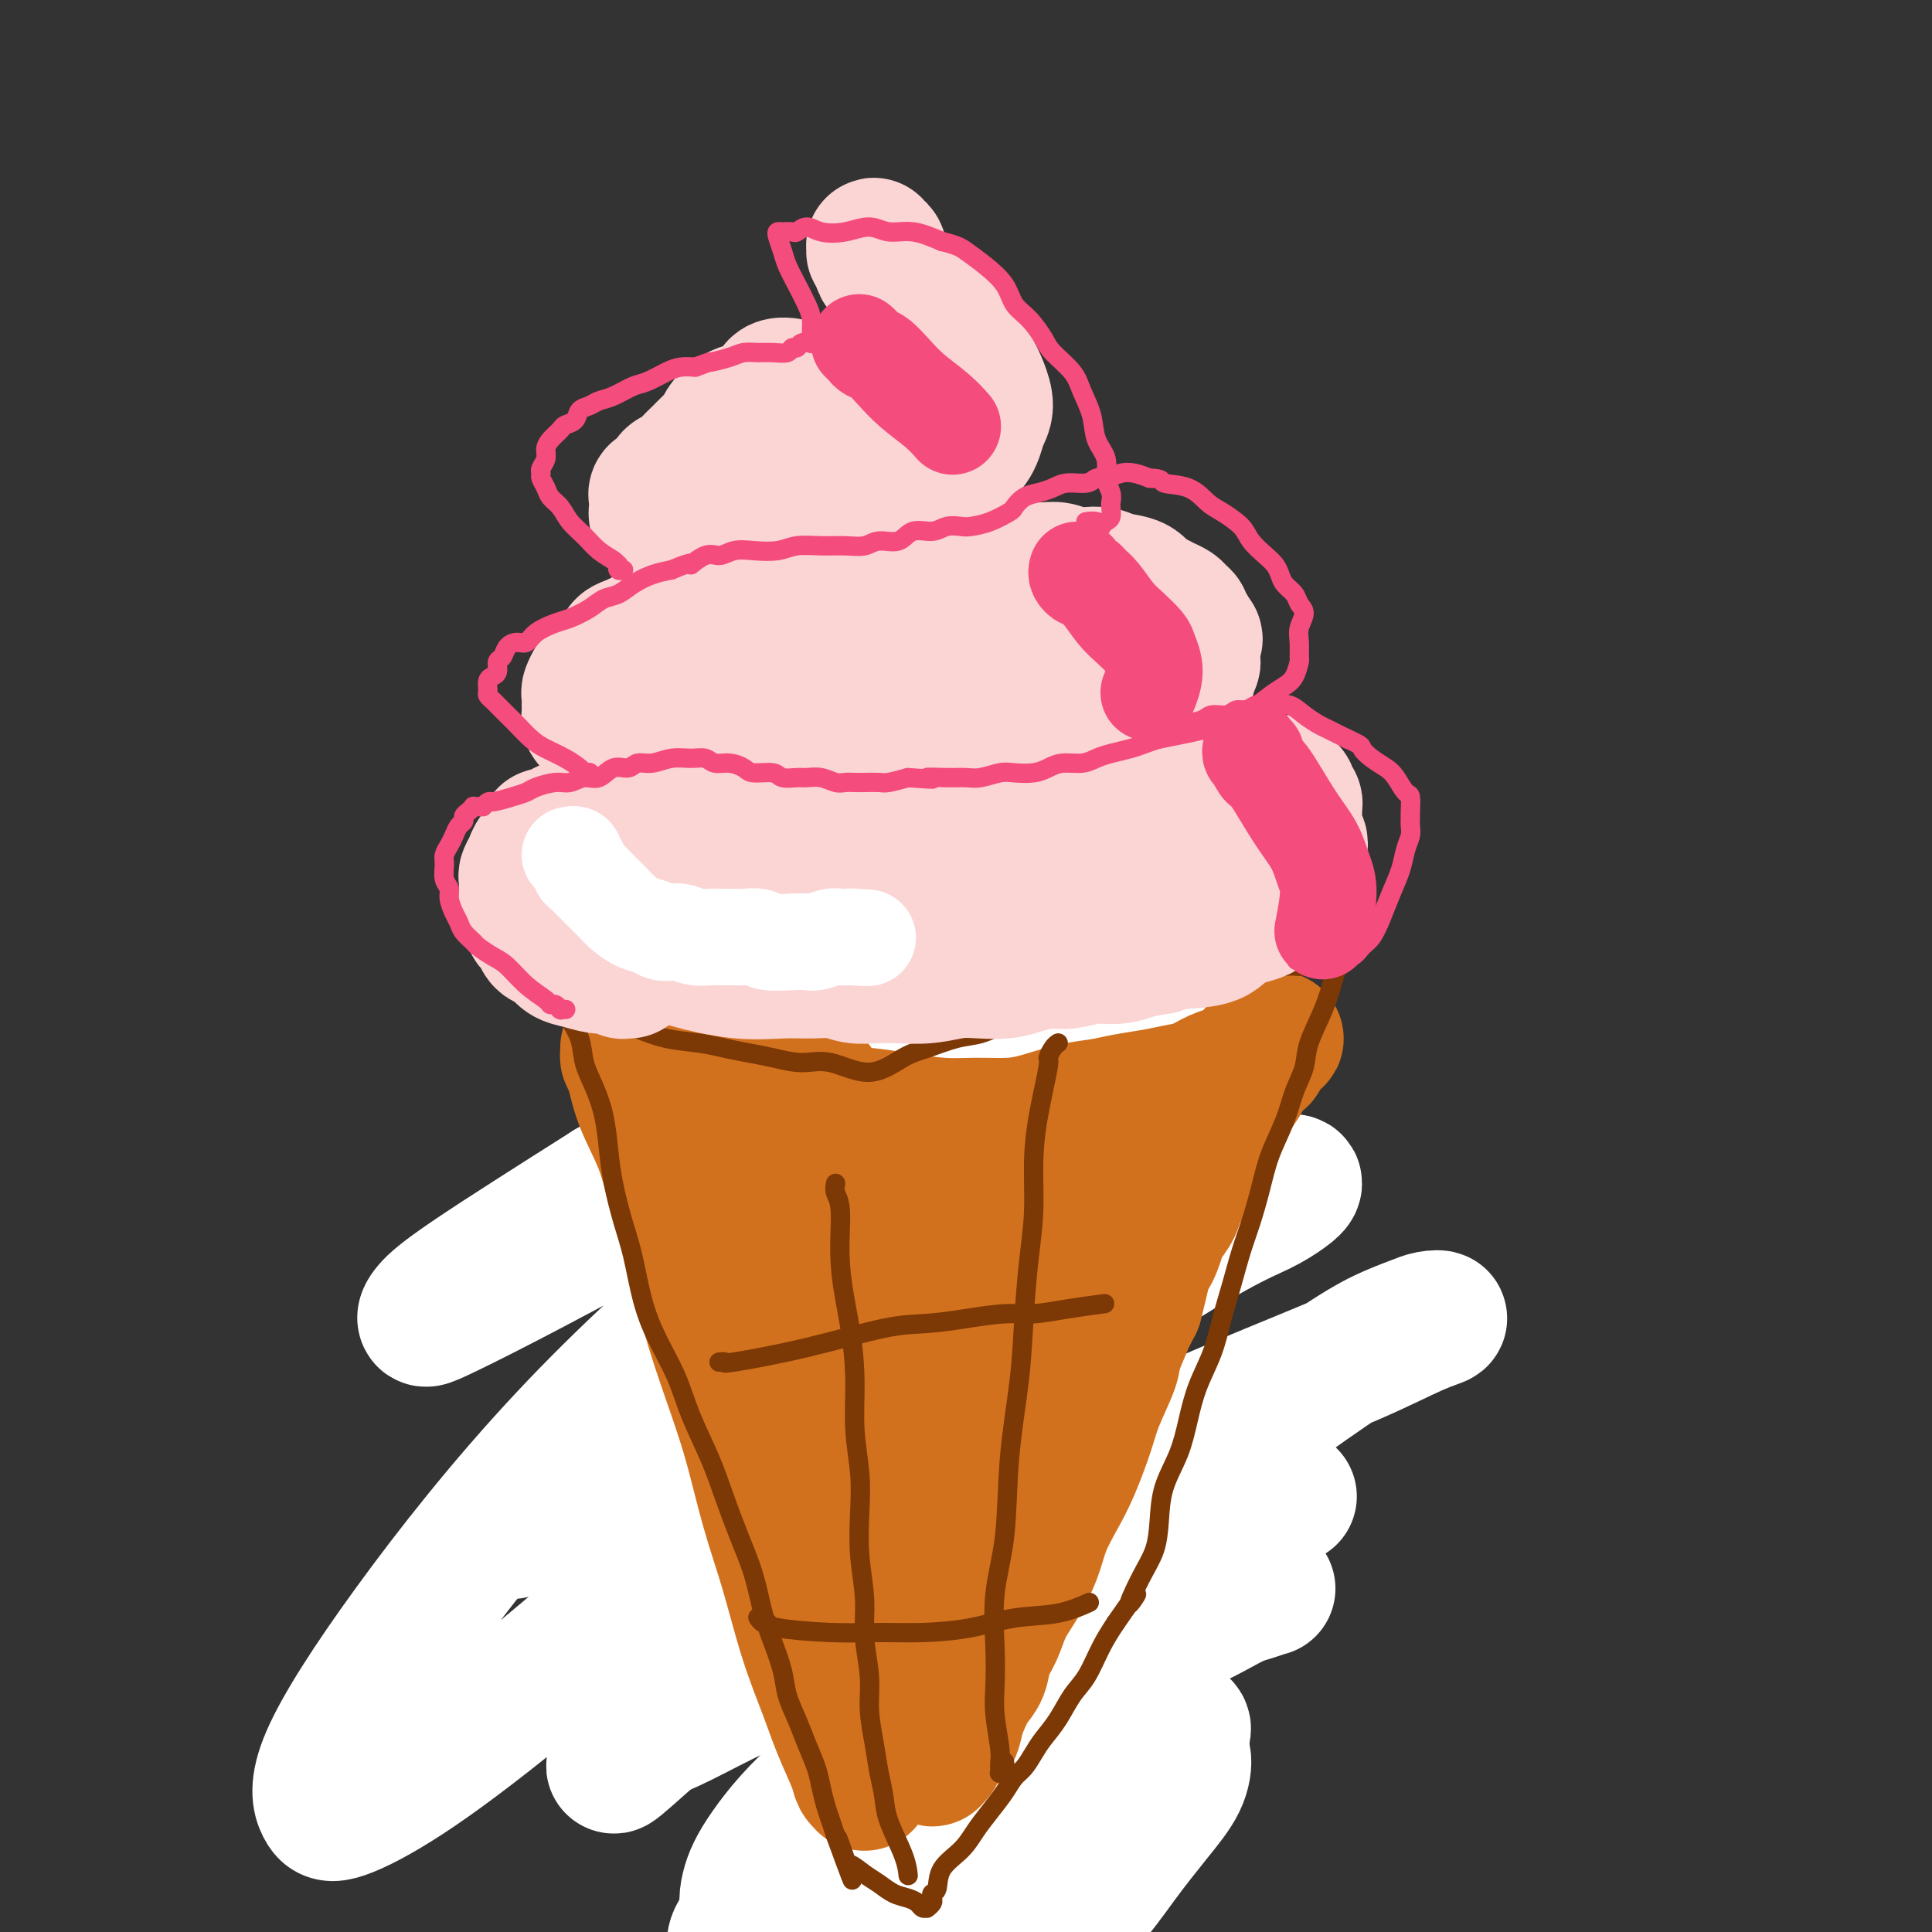<svg viewBox='0 0 400 400' version='1.1' xmlns='http://www.w3.org/2000/svg' xmlns:xlink='http://www.w3.org/1999/xlink'><rect x="0" y="0" width="400" height="400" fill="#333333" stroke="none"/><g fill='none' stroke='#7C3805' stroke-width='12' stroke-linecap='round' stroke-linejoin='round'><path d='M135,255c-0.009,0.031 -0.018,0.062 0,0c0.018,-0.062 0.062,-0.219 0,0c-0.062,0.219 -0.232,0.812 0,1c0.232,0.188 0.866,-0.030 1,0c0.134,0.030 -0.231,0.309 0,1c0.231,0.691 1.058,1.793 2,3c0.942,1.207 1.999,2.519 3,4c1.001,1.481 1.948,3.129 3,5c1.052,1.871 2.210,3.963 3,6c0.790,2.037 1.211,4.017 2,6c0.789,1.983 1.944,3.967 3,6c1.056,2.033 2.011,4.113 3,6c0.989,1.887 2.012,3.580 3,6c0.988,2.420 1.942,5.565 3,8c1.058,2.435 2.222,4.159 3,6c0.778,1.841 1.171,3.800 2,6c0.829,2.200 2.095,4.642 3,7c0.905,2.358 1.450,4.633 2,7c0.550,2.367 1.106,4.827 2,7c0.894,2.173 2.127,4.059 3,6c0.873,1.941 1.385,3.937 2,6c0.615,2.063 1.334,4.194 2,6c0.666,1.806 1.279,3.288 2,5c0.721,1.712 1.551,3.653 2,5c0.449,1.347 0.516,2.101 1,3c0.484,0.899 1.384,1.942 2,3c0.616,1.058 0.949,2.129 1,3c0.051,0.871 -0.178,1.542 0,2c0.178,0.458 0.765,0.702 1,1c0.235,0.298 0.117,0.649 0,1'/><path d='M189,381c5.022,12.686 2.078,3.400 1,0c-1.078,-3.400 -0.289,-0.915 0,0c0.289,0.915 0.077,0.259 0,0c-0.077,-0.259 -0.021,-0.121 0,0c0.021,0.121 0.005,0.226 0,0c-0.005,-0.226 -0.000,-0.783 0,-1c0.000,-0.217 -0.005,-0.093 0,0c0.005,0.093 0.020,0.155 0,0c-0.020,-0.155 -0.076,-0.528 0,-1c0.076,-0.472 0.283,-1.044 0,-1c-0.283,0.044 -1.057,0.705 -1,1c0.057,0.295 0.943,0.224 1,0c0.057,-0.224 -0.716,-0.600 -1,-1c-0.284,-0.400 -0.080,-0.824 0,-1c0.080,-0.176 0.036,-0.103 0,0c-0.036,0.103 -0.062,0.235 0,0c0.062,-0.235 0.213,-0.837 0,-1c-0.213,-0.163 -0.790,0.112 -1,0c-0.210,-0.112 -0.052,-0.613 0,-1c0.052,-0.387 -0.001,-0.661 0,-1c0.001,-0.339 0.056,-0.743 0,-1c-0.056,-0.257 -0.222,-0.365 0,-1c0.222,-0.635 0.833,-1.796 1,-3c0.167,-1.204 -0.110,-2.451 0,-4c0.110,-1.549 0.607,-3.401 1,-5c0.393,-1.599 0.683,-2.944 1,-5c0.317,-2.056 0.662,-4.823 1,-7c0.338,-2.177 0.668,-3.765 1,-6c0.332,-2.235 0.666,-5.118 1,-8'/><path d='M194,334c0.937,-8.390 0.780,-5.865 1,-6c0.220,-0.135 0.815,-2.930 1,-5c0.185,-2.070 -0.042,-3.414 0,-5c0.042,-1.586 0.354,-3.414 1,-5c0.646,-1.586 1.627,-2.931 2,-4c0.373,-1.069 0.137,-1.861 0,-3c-0.137,-1.139 -0.176,-2.626 0,-4c0.176,-1.374 0.568,-2.635 1,-4c0.432,-1.365 0.904,-2.835 1,-4c0.096,-1.165 -0.185,-2.027 0,-3c0.185,-0.973 0.837,-2.058 1,-3c0.163,-0.942 -0.163,-1.739 0,-3c0.163,-1.261 0.813,-2.984 1,-4c0.187,-1.016 -0.090,-1.325 0,-2c0.090,-0.675 0.546,-1.717 1,-3c0.454,-1.283 0.906,-2.809 1,-4c0.094,-1.191 -0.171,-2.048 0,-3c0.171,-0.952 0.777,-1.998 1,-3c0.223,-1.002 0.064,-1.958 0,-3c-0.064,-1.042 -0.031,-2.170 0,-3c0.031,-0.830 0.061,-1.363 0,-2c-0.061,-0.637 -0.211,-1.378 0,-2c0.211,-0.622 0.785,-1.126 1,-2c0.215,-0.874 0.072,-2.119 0,-3c-0.072,-0.881 -0.072,-1.398 0,-2c0.072,-0.602 0.215,-1.289 0,-2c-0.215,-0.711 -0.790,-1.445 -1,-2c-0.210,-0.555 -0.056,-0.932 0,-1c0.056,-0.068 0.015,0.174 0,0c-0.015,-0.174 -0.004,-0.764 0,-1c0.004,-0.236 0.002,-0.118 0,0'/><path d='M206,243c-0.230,-3.832 -0.804,-1.913 -1,-1c-0.196,0.913 -0.015,0.818 0,1c0.015,0.182 -0.135,0.639 0,1c0.135,0.361 0.554,0.626 0,1c-0.554,0.374 -2.080,0.856 -3,1c-0.920,0.144 -1.234,-0.049 -2,0c-0.766,0.049 -1.984,0.339 -3,1c-1.016,0.661 -1.829,1.692 -3,2c-1.171,0.308 -2.699,-0.107 -4,0c-1.301,0.107 -2.375,0.737 -4,1c-1.625,0.263 -3.799,0.161 -6,0c-2.201,-0.161 -4.428,-0.379 -7,0c-2.572,0.379 -5.490,1.354 -8,2c-2.510,0.646 -4.612,0.962 -7,1c-2.388,0.038 -5.062,-0.201 -7,0c-1.938,0.201 -3.140,0.842 -5,1c-1.860,0.158 -4.378,-0.167 -6,0c-1.622,0.167 -2.347,0.826 -4,1c-1.653,0.174 -4.233,-0.136 -6,0c-1.767,0.136 -2.721,0.717 -3,1c-0.279,0.283 0.117,0.269 0,0c-0.117,-0.269 -0.748,-0.791 -1,-1c-0.252,-0.209 -0.126,-0.104 0,0'/></g>
<g fill='none' stroke='#7C3805' stroke-width='4' stroke-linecap='round' stroke-linejoin='round'><path d='M164,248c-0.008,0.032 -0.017,0.064 0,0c0.017,-0.064 0.058,-0.225 0,0c-0.058,0.225 -0.217,0.836 0,1c0.217,0.164 0.810,-0.121 1,0c0.190,0.121 -0.023,0.646 0,1c0.023,0.354 0.283,0.537 1,2c0.717,1.463 1.890,4.207 3,6c1.110,1.793 2.158,2.634 3,4c0.842,1.366 1.479,3.256 2,5c0.521,1.744 0.927,3.343 1,5c0.073,1.657 -0.188,3.373 0,5c0.188,1.627 0.824,3.167 1,5c0.176,1.833 -0.107,3.960 0,6c0.107,2.040 0.605,3.993 1,6c0.395,2.007 0.688,4.066 1,6c0.312,1.934 0.644,3.742 1,6c0.356,2.258 0.734,4.966 1,7c0.266,2.034 0.418,3.394 1,6c0.582,2.606 1.595,6.459 2,8c0.405,1.541 0.203,0.771 0,0'/></g>
<g fill='none' stroke='#FFFFFF' stroke-width='28' stroke-linecap='round' stroke-linejoin='round'><path d='M224,253c-0.283,0.452 -0.566,0.905 -1,1c-0.434,0.095 -1.020,-0.167 -3,1c-1.980,1.167 -5.353,3.762 -12,9c-6.647,5.238 -16.568,13.117 -28,23c-11.432,9.883 -24.375,21.770 -37,33c-12.625,11.230 -24.931,21.803 -35,30c-10.069,8.197 -17.901,14.018 -24,18c-6.099,3.982 -10.464,6.126 -13,7c-2.536,0.874 -3.242,0.478 -4,-1c-0.758,-1.478 -1.567,-4.039 1,-10c2.567,-5.961 8.512,-15.324 17,-27c8.488,-11.676 19.521,-25.665 32,-39c12.479,-13.335 26.404,-26.015 41,-38c14.596,-11.985 29.863,-23.274 43,-33c13.137,-9.726 24.145,-17.890 33,-24c8.855,-6.110 15.556,-10.165 20,-13c4.444,-2.835 6.630,-4.449 8,-5c1.370,-0.551 1.923,-0.038 2,0c0.077,0.038 -0.321,-0.398 -1,0c-0.679,0.398 -1.640,1.632 -4,3c-2.360,1.368 -6.120,2.871 -13,6c-6.880,3.129 -16.879,7.886 -30,14c-13.121,6.114 -29.362,13.587 -44,21c-14.638,7.413 -27.673,14.767 -39,21c-11.327,6.233 -20.945,11.346 -28,15c-7.055,3.654 -11.545,5.849 -14,7c-2.455,1.151 -2.875,1.257 -3,1c-0.125,-0.257 0.043,-0.877 1,-2c0.957,-1.123 2.702,-2.749 9,-7c6.298,-4.251 17.149,-11.125 28,-18'/><path d='M126,246c15.494,-9.044 35.230,-18.155 45,-23c9.770,-4.845 9.575,-5.424 20,-9c10.425,-3.576 31.471,-10.148 42,-13c10.529,-2.852 10.542,-1.985 12,-1c1.458,0.985 4.363,2.087 5,3c0.637,0.913 -0.992,1.636 -3,4c-2.008,2.364 -4.396,6.370 -11,12c-6.604,5.630 -17.426,12.885 -29,21c-11.574,8.115 -23.902,17.089 -36,26c-12.098,8.911 -23.966,17.760 -33,25c-9.034,7.240 -15.235,12.870 -20,17c-4.765,4.130 -8.093,6.760 -10,8c-1.907,1.240 -2.392,1.091 -2,1c0.392,-0.091 1.660,-0.125 3,-1c1.340,-0.875 2.752,-2.593 7,-5c4.248,-2.407 11.333,-5.503 22,-11c10.667,-5.497 24.916,-13.393 39,-20c14.084,-6.607 28.005,-11.923 40,-17c11.995,-5.077 22.066,-9.916 30,-13c7.934,-3.084 13.731,-4.415 17,-5c3.269,-0.585 4.010,-0.424 4,0c-0.010,0.424 -0.772,1.111 -2,2c-1.228,0.889 -2.922,1.979 -5,3c-2.078,1.021 -4.538,1.971 -10,5c-5.462,3.029 -13.924,8.136 -24,15c-10.076,6.864 -21.766,15.486 -32,24c-10.234,8.514 -19.013,16.919 -27,25c-7.987,8.081 -15.182,15.836 -21,22c-5.818,6.164 -10.259,10.736 -13,14c-2.741,3.264 -3.783,5.218 -4,6c-0.217,0.782 0.392,0.391 1,0'/><path d='M131,361c-9.167,9.971 -0.086,1.399 5,-3c5.086,-4.399 6.175,-4.625 13,-9c6.825,-4.375 19.384,-12.898 33,-21c13.616,-8.102 28.288,-15.782 41,-22c12.712,-6.218 23.464,-10.973 33,-15c9.536,-4.027 17.858,-7.325 24,-10c6.142,-2.675 10.105,-4.726 13,-6c2.895,-1.274 4.721,-1.772 5,-2c0.279,-0.228 -0.988,-0.188 -2,0c-1.012,0.188 -1.770,0.522 -3,1c-1.230,0.478 -2.934,1.099 -5,2c-2.066,0.901 -4.495,2.082 -9,5c-4.505,2.918 -11.086,7.572 -20,14c-8.914,6.428 -20.163,14.629 -29,22c-8.837,7.371 -15.263,13.910 -22,20c-6.737,6.090 -13.783,11.729 -19,17c-5.217,5.271 -8.603,10.173 -12,14c-3.397,3.827 -6.804,6.581 -9,9c-2.196,2.419 -3.179,4.505 -4,5c-0.821,0.495 -1.478,-0.602 -1,-1c0.478,-0.398 2.092,-0.096 3,-1c0.908,-0.904 1.109,-3.012 3,-5c1.891,-1.988 5.473,-3.856 11,-7c5.527,-3.144 12.998,-7.564 21,-12c8.002,-4.436 16.534,-8.888 24,-12c7.466,-3.112 13.867,-4.885 19,-7c5.133,-2.115 8.997,-4.572 12,-6c3.003,-1.428 5.145,-1.826 6,-2c0.855,-0.174 0.422,-0.124 0,0c-0.422,0.124 -0.835,0.321 -3,1c-2.165,0.679 -6.083,1.839 -10,3'/><path d='M249,333c-5.892,1.489 -14.122,3.211 -24,7c-9.878,3.789 -21.406,9.645 -31,15c-9.594,5.355 -17.255,10.208 -23,15c-5.745,4.792 -9.573,9.522 -12,13c-2.427,3.478 -3.451,5.704 -4,8c-0.549,2.296 -0.621,4.661 1,6c1.621,1.339 4.935,1.652 8,3c3.065,1.348 5.883,3.730 9,5c3.117,1.270 6.535,1.426 10,2c3.465,0.574 6.976,1.565 10,2c3.024,0.435 5.559,0.315 8,0c2.441,-0.315 4.787,-0.823 7,-2c2.213,-1.177 4.291,-3.023 7,-5c2.709,-1.977 6.047,-4.085 9,-7c2.953,-2.915 5.520,-6.638 8,-10c2.480,-3.362 4.875,-6.365 7,-9c2.125,-2.635 3.982,-4.902 5,-7c1.018,-2.098 1.197,-4.026 1,-5c-0.197,-0.974 -0.771,-0.992 -1,-1c-0.229,-0.008 -0.115,-0.004 0,0'/><path d='M170,384c-0.015,-0.009 -0.029,-0.018 0,0c0.029,0.018 0.102,0.063 0,0c-0.102,-0.063 -0.379,-0.233 1,-1c1.379,-0.767 4.414,-2.131 9,-4c4.586,-1.869 10.721,-4.242 17,-7c6.279,-2.758 12.700,-5.902 18,-8c5.300,-2.098 9.478,-3.149 13,-4c3.522,-0.851 6.389,-1.503 9,-2c2.611,-0.497 4.968,-0.839 6,-1c1.032,-0.161 0.740,-0.142 1,0c0.260,0.142 1.073,0.407 1,1c-0.073,0.593 -1.031,1.514 -2,2c-0.969,0.486 -1.949,0.539 -4,2c-2.051,1.461 -5.172,4.332 -9,7c-3.828,2.668 -8.362,5.134 -14,8c-5.638,2.866 -12.380,6.131 -19,9c-6.620,2.869 -13.119,5.341 -19,8c-5.881,2.659 -11.146,5.504 -15,7c-3.854,1.496 -6.299,1.641 -8,2c-1.701,0.359 -2.660,0.931 -3,1c-0.340,0.069 -0.061,-0.365 0,-1c0.061,-0.635 -0.097,-1.472 1,-3c1.097,-1.528 3.448,-3.749 6,-6c2.552,-2.251 5.306,-4.534 9,-7c3.694,-2.466 8.326,-5.114 13,-8c4.674,-2.886 9.388,-6.008 14,-9c4.612,-2.992 9.123,-5.854 13,-8c3.877,-2.146 7.121,-3.578 10,-5c2.879,-1.422 5.394,-2.835 7,-4c1.606,-1.165 2.303,-2.083 3,-3'/><path d='M228,350c9.487,-6.263 3.203,-3.421 0,-3c-3.203,0.421 -3.326,-1.578 -5,-3c-1.674,-1.422 -4.900,-2.268 -8,-3c-3.100,-0.732 -6.073,-1.349 -10,-2c-3.927,-0.651 -8.806,-1.335 -13,-1c-4.194,0.335 -7.701,1.691 -12,3c-4.299,1.309 -9.389,2.572 -14,4c-4.611,1.428 -8.743,3.021 -13,5c-4.257,1.979 -8.638,4.346 -12,6c-3.362,1.654 -5.703,2.597 -7,3c-1.297,0.403 -1.549,0.267 -2,0c-0.451,-0.267 -1.099,-0.665 0,-2c1.099,-1.335 3.946,-3.606 8,-6c4.054,-2.394 9.314,-4.910 16,-8c6.686,-3.090 14.798,-6.755 24,-10c9.202,-3.245 19.493,-6.071 29,-9c9.507,-2.929 18.229,-5.960 26,-8c7.771,-2.040 14.592,-3.088 20,-4c5.408,-0.912 9.402,-1.689 11,-2c1.598,-0.311 0.799,-0.155 0,0'/></g>
<g fill='none' stroke='#D2711D' stroke-width='28' stroke-linecap='round' stroke-linejoin='round'><path d='M130,217c0.002,0.024 0.003,0.047 0,0c-0.003,-0.047 -0.011,-0.165 0,0c0.011,0.165 0.040,0.613 0,1c-0.040,0.387 -0.149,0.715 0,1c0.149,0.285 0.557,0.528 1,2c0.443,1.472 0.922,4.173 2,7c1.078,2.827 2.755,5.778 4,9c1.245,3.222 2.058,6.714 3,10c0.942,3.286 2.012,6.366 3,10c0.988,3.634 1.895,7.823 3,12c1.105,4.177 2.409,8.342 4,13c1.591,4.658 3.469,9.808 5,15c1.531,5.192 2.716,10.427 4,15c1.284,4.573 2.666,8.485 4,13c1.334,4.515 2.619,9.633 4,14c1.381,4.367 2.857,7.983 4,11c1.143,3.017 1.952,5.435 3,8c1.048,2.565 2.333,5.278 3,7c0.667,1.722 0.715,2.455 1,3c0.285,0.545 0.809,0.903 1,1c0.191,0.097 0.051,-0.065 0,0c-0.051,0.065 -0.014,0.358 0,0c0.014,-0.358 0.004,-1.366 0,-2c-0.004,-0.634 -0.001,-0.896 0,-1c0.001,-0.104 0.001,-0.052 0,0'/><path d='M134,219c0.063,0.459 0.125,0.917 0,1c-0.125,0.083 -0.438,-0.210 0,0c0.438,0.210 1.626,0.924 2,1c0.374,0.076 -0.066,-0.484 2,0c2.066,0.484 6.638,2.014 10,3c3.362,0.986 5.516,1.430 8,2c2.484,0.570 5.299,1.267 8,2c2.701,0.733 5.287,1.503 8,2c2.713,0.497 5.554,0.722 8,1c2.446,0.278 4.497,0.608 7,1c2.503,0.392 5.459,0.844 8,1c2.541,0.156 4.668,0.014 7,0c2.332,-0.014 4.870,0.098 7,0c2.130,-0.098 3.853,-0.407 6,-1c2.147,-0.593 4.717,-1.468 7,-2c2.283,-0.532 4.280,-0.719 6,-1c1.720,-0.281 3.163,-0.656 5,-1c1.837,-0.344 4.067,-0.655 6,-1c1.933,-0.345 3.568,-0.722 5,-1c1.432,-0.278 2.659,-0.456 4,-1c1.341,-0.544 2.794,-1.452 4,-2c1.206,-0.548 2.164,-0.734 3,-1c0.836,-0.266 1.548,-0.610 2,-1c0.452,-0.390 0.643,-0.825 1,-1c0.357,-0.175 0.879,-0.088 1,0c0.121,0.088 -0.160,0.178 0,0c0.160,-0.178 0.760,-0.622 1,-1c0.240,-0.378 0.120,-0.689 0,-1'/><path d='M260,218c2.034,-1.055 1.121,-0.192 1,0c-0.121,0.192 0.552,-0.288 1,-1c0.448,-0.712 0.671,-1.656 1,-2c0.329,-0.344 0.764,-0.089 1,0c0.236,0.089 0.275,0.013 0,0c-0.275,-0.013 -0.862,0.038 -1,0c-0.138,-0.038 0.174,-0.164 0,0c-0.174,0.164 -0.834,0.618 -1,1c-0.166,0.382 0.163,0.693 0,1c-0.163,0.307 -0.817,0.610 -1,1c-0.183,0.390 0.107,0.866 0,1c-0.107,0.134 -0.610,-0.074 -1,0c-0.390,0.074 -0.668,0.428 -1,1c-0.332,0.572 -0.718,1.360 -1,2c-0.282,0.640 -0.460,1.133 -1,2c-0.540,0.867 -1.442,2.109 -2,3c-0.558,0.891 -0.772,1.432 -1,2c-0.228,0.568 -0.471,1.163 -1,2c-0.529,0.837 -1.345,1.918 -2,3c-0.655,1.082 -1.149,2.167 -2,4c-0.851,1.833 -2.059,4.415 -3,6c-0.941,1.585 -1.614,2.171 -2,3c-0.386,0.829 -0.485,1.899 -1,3c-0.515,1.101 -1.447,2.233 -2,3c-0.553,0.767 -0.725,1.170 -1,2c-0.275,0.830 -0.651,2.087 -1,3c-0.349,0.913 -0.671,1.482 -1,2c-0.329,0.518 -0.666,0.986 -1,2c-0.334,1.014 -0.667,2.576 -1,4c-0.333,1.424 -0.667,2.712 -1,4'/><path d='M235,270c-4.668,9.151 -2.338,4.527 -2,4c0.338,-0.527 -1.316,3.043 -2,5c-0.684,1.957 -0.398,2.300 -1,4c-0.602,1.700 -2.090,4.757 -3,7c-0.910,2.243 -1.240,3.673 -2,6c-0.760,2.327 -1.950,5.553 -3,8c-1.050,2.447 -1.962,4.117 -3,6c-1.038,1.883 -2.203,3.981 -3,6c-0.797,2.019 -1.226,3.960 -2,6c-0.774,2.040 -1.894,4.177 -3,6c-1.106,1.823 -2.197,3.330 -3,5c-0.803,1.670 -1.318,3.504 -2,5c-0.682,1.496 -1.531,2.655 -2,4c-0.469,1.345 -0.558,2.878 -1,4c-0.442,1.122 -1.235,1.833 -2,3c-0.765,1.167 -1.500,2.788 -2,4c-0.500,1.212 -0.765,2.013 -1,3c-0.235,0.987 -0.440,2.160 -1,3c-0.560,0.840 -1.474,1.346 -2,2c-0.526,0.654 -0.665,1.455 -1,2c-0.335,0.545 -0.867,0.834 -1,1c-0.133,0.166 0.132,0.211 0,0c-0.132,-0.211 -0.662,-0.676 -1,-1c-0.338,-0.324 -0.482,-0.506 -1,-1c-0.518,-0.494 -1.408,-1.300 -2,-2c-0.592,-0.700 -0.886,-1.294 -1,-2c-0.114,-0.706 -0.047,-1.523 0,-3c0.047,-1.477 0.074,-3.612 0,-6c-0.074,-2.388 -0.251,-5.027 0,-8c0.251,-2.973 0.929,-6.278 2,-10c1.071,-3.722 2.536,-7.861 4,-12'/><path d='M194,319c1.479,-5.384 2.177,-7.845 3,-11c0.823,-3.155 1.770,-7.004 3,-11c1.230,-3.996 2.744,-8.137 4,-12c1.256,-3.863 2.255,-7.447 4,-11c1.745,-3.553 4.234,-7.077 6,-10c1.766,-2.923 2.807,-5.247 4,-7c1.193,-1.753 2.539,-2.934 3,-4c0.461,-1.066 0.037,-2.015 0,-2c-0.037,0.015 0.314,0.996 0,2c-0.314,1.004 -1.294,2.031 -2,3c-0.706,0.969 -1.138,1.879 -2,3c-0.862,1.121 -2.154,2.452 -3,4c-0.846,1.548 -1.245,3.313 -2,6c-0.755,2.687 -1.865,6.297 -3,11c-1.135,4.703 -2.294,10.499 -4,16c-1.706,5.501 -3.959,10.707 -6,16c-2.041,5.293 -3.869,10.672 -6,17c-2.131,6.328 -4.564,13.604 -6,17c-1.436,3.396 -1.876,2.914 -2,3c-0.124,0.086 0.068,0.742 0,1c-0.068,0.258 -0.397,0.118 -1,0c-0.603,-0.118 -1.482,-0.215 -2,-1c-0.518,-0.785 -0.676,-2.259 -1,-4c-0.324,-1.741 -0.816,-3.747 -1,-7c-0.184,-3.253 -0.061,-7.751 0,-12c0.061,-4.249 0.059,-8.249 0,-12c-0.059,-3.751 -0.176,-7.254 0,-11c0.176,-3.746 0.645,-7.736 1,-12c0.355,-4.264 0.596,-8.802 1,-13c0.404,-4.198 0.973,-8.057 2,-12c1.027,-3.943 2.514,-7.972 4,-12'/><path d='M188,254c1.715,-9.354 2.001,-8.240 3,-9c0.999,-0.760 2.709,-3.393 4,-5c1.291,-1.607 2.162,-2.186 3,-2c0.838,0.186 1.641,1.139 2,2c0.359,0.861 0.272,1.631 1,3c0.728,1.369 2.270,3.338 3,6c0.730,2.662 0.649,6.017 1,9c0.351,2.983 1.135,5.595 1,9c-0.135,3.405 -1.189,7.602 -2,11c-0.811,3.398 -1.380,5.998 -2,8c-0.620,2.002 -1.291,3.407 -2,4c-0.709,0.593 -1.455,0.375 -3,0c-1.545,-0.375 -3.889,-0.908 -6,-2c-2.111,-1.092 -3.990,-2.744 -6,-5c-2.010,-2.256 -4.150,-5.116 -6,-8c-1.850,-2.884 -3.410,-5.793 -5,-9c-1.590,-3.207 -3.210,-6.714 -4,-10c-0.790,-3.286 -0.749,-6.351 -1,-9c-0.251,-2.649 -0.795,-4.882 -1,-7c-0.205,-2.118 -0.070,-4.121 0,-6c0.070,-1.879 0.077,-3.633 0,-5c-0.077,-1.367 -0.236,-2.346 0,-3c0.236,-0.654 0.867,-0.983 1,-1c0.133,-0.017 -0.231,0.277 0,1c0.231,0.723 1.056,1.877 2,3c0.944,1.123 2.006,2.217 3,4c0.994,1.783 1.921,4.254 3,7c1.079,2.746 2.310,5.767 3,9c0.690,3.233 0.840,6.678 1,10c0.160,3.322 0.332,6.521 0,9c-0.332,2.479 -1.166,4.240 -2,6'/><path d='M179,274c-0.785,4.574 -2.247,3.508 -4,3c-1.753,-0.508 -3.798,-0.460 -6,-1c-2.202,-0.540 -4.561,-1.670 -7,-3c-2.439,-1.330 -4.957,-2.860 -7,-5c-2.043,-2.140 -3.612,-4.889 -5,-7c-1.388,-2.111 -2.597,-3.586 -3,-5c-0.403,-1.414 -0.001,-2.769 0,-4c0.001,-1.231 -0.397,-2.337 0,-3c0.397,-0.663 1.591,-0.883 2,-1c0.409,-0.117 0.033,-0.130 1,0c0.967,0.130 3.278,0.402 5,1c1.722,0.598 2.855,1.522 5,3c2.145,1.478 5.303,3.509 8,6c2.697,2.491 4.932,5.443 7,9c2.068,3.557 3.967,7.720 6,12c2.033,4.280 4.199,8.678 6,13c1.801,4.322 3.238,8.567 4,12c0.762,3.433 0.847,6.052 1,8c0.153,1.948 0.372,3.225 0,4c-0.372,0.775 -1.334,1.050 -2,1c-0.666,-0.050 -1.036,-0.424 -2,-1c-0.964,-0.576 -2.523,-1.355 -4,-3c-1.477,-1.645 -2.872,-4.156 -4,-7c-1.128,-2.844 -1.990,-6.023 -3,-9c-1.010,-2.977 -2.168,-5.754 -3,-9c-0.832,-3.246 -1.337,-6.962 -2,-10c-0.663,-3.038 -1.484,-5.397 -2,-8c-0.516,-2.603 -0.726,-5.450 -1,-8c-0.274,-2.550 -0.612,-4.802 -1,-7c-0.388,-2.198 -0.825,-4.342 -1,-6c-0.175,-1.658 -0.087,-2.829 0,-4'/><path d='M167,245c-1.619,-9.893 0.833,-4.125 2,-2c1.167,2.125 1.048,0.607 1,0c-0.048,-0.607 -0.024,-0.304 0,0'/></g>
<g fill='none' stroke='#7C3805' stroke-width='4' stroke-linecap='round' stroke-linejoin='round'><path d='M117,209c-0.128,-0.107 -0.256,-0.213 0,0c0.256,0.213 0.898,0.747 1,1c0.102,0.253 -0.334,0.225 0,1c0.334,0.775 1.438,2.355 2,4c0.562,1.645 0.584,3.357 1,5c0.416,1.643 1.228,3.218 2,5c0.772,1.782 1.505,3.771 2,6c0.495,2.229 0.751,4.698 1,7c0.249,2.302 0.491,4.437 1,7c0.509,2.563 1.284,5.555 2,8c0.716,2.445 1.373,4.345 2,7c0.627,2.655 1.224,6.066 2,9c0.776,2.934 1.730,5.391 3,8c1.270,2.609 2.857,5.371 4,8c1.143,2.629 1.843,5.127 3,8c1.157,2.873 2.771,6.122 4,9c1.229,2.878 2.072,5.384 3,8c0.928,2.616 1.940,5.343 3,8c1.060,2.657 2.167,5.245 3,8c0.833,2.755 1.392,5.678 2,8c0.608,2.322 1.265,4.045 2,6c0.735,1.955 1.549,4.144 2,6c0.451,1.856 0.541,3.381 1,5c0.459,1.619 1.289,3.332 2,5c0.711,1.668 1.304,3.289 2,5c0.696,1.711 1.496,3.511 2,5c0.504,1.489 0.712,2.667 1,4c0.288,1.333 0.654,2.820 1,4c0.346,1.180 0.670,2.051 1,3c0.330,0.949 0.665,1.974 1,3'/><path d='M173,380c6.360,17.452 2.259,5.582 1,2c-1.259,-3.582 0.323,1.124 1,3c0.677,1.876 0.450,0.922 1,1c0.550,0.078 1.877,1.186 3,2c1.123,0.814 2.041,1.332 3,2c0.959,0.668 1.959,1.485 3,2c1.041,0.515 2.121,0.726 3,1c0.879,0.274 1.555,0.610 2,1c0.445,0.390 0.659,0.834 1,1c0.341,0.166 0.810,0.056 1,0c0.190,-0.056 0.103,-0.057 0,0c-0.103,0.057 -0.220,0.172 0,0c0.220,-0.172 0.777,-0.632 1,-1c0.223,-0.368 0.111,-0.642 0,-1c-0.111,-0.358 -0.221,-0.798 0,-1c0.221,-0.202 0.772,-0.167 1,-1c0.228,-0.833 0.134,-2.533 1,-4c0.866,-1.467 2.693,-2.701 4,-4c1.307,-1.299 2.093,-2.665 3,-4c0.907,-1.335 1.934,-2.640 3,-4c1.066,-1.360 2.172,-2.775 3,-4c0.828,-1.225 1.380,-2.258 2,-3c0.620,-0.742 1.310,-1.192 2,-2c0.690,-0.808 1.381,-1.974 2,-3c0.619,-1.026 1.166,-1.911 2,-3c0.834,-1.089 1.956,-2.380 3,-4c1.044,-1.620 2.012,-3.568 3,-5c0.988,-1.432 1.997,-2.347 3,-4c1.003,-1.653 2.001,-4.044 3,-6c0.999,-1.956 2.000,-3.478 3,-5'/><path d='M231,336c6.791,-9.808 3.768,-4.827 3,-4c-0.768,0.827 0.718,-2.499 2,-5c1.282,-2.501 2.360,-4.176 3,-6c0.640,-1.824 0.842,-3.798 1,-6c0.158,-2.202 0.273,-4.631 1,-7c0.727,-2.369 2.068,-4.676 3,-7c0.932,-2.324 1.457,-4.664 2,-7c0.543,-2.336 1.104,-4.668 2,-7c0.896,-2.332 2.127,-4.662 3,-7c0.873,-2.338 1.389,-4.682 2,-7c0.611,-2.318 1.317,-4.610 2,-7c0.683,-2.390 1.341,-4.879 2,-7c0.659,-2.121 1.317,-3.876 2,-6c0.683,-2.124 1.392,-4.619 2,-7c0.608,-2.381 1.117,-4.647 2,-7c0.883,-2.353 2.141,-4.791 3,-7c0.859,-2.209 1.319,-4.188 2,-6c0.681,-1.812 1.583,-3.458 2,-5c0.417,-1.542 0.349,-2.980 1,-5c0.651,-2.020 2.020,-4.622 3,-7c0.980,-2.378 1.570,-4.532 2,-6c0.430,-1.468 0.700,-2.251 1,-3c0.300,-0.749 0.629,-1.465 1,-2c0.371,-0.535 0.785,-0.889 1,-1c0.215,-0.111 0.233,0.022 0,0c-0.233,-0.022 -0.717,-0.198 -1,0c-0.283,0.198 -0.367,0.771 -1,1c-0.633,0.229 -1.817,0.115 -3,0'/><path d='M274,198c-1.132,0.320 -1.461,0.621 -2,1c-0.539,0.379 -1.289,0.837 -2,1c-0.711,0.163 -1.384,0.033 -2,0c-0.616,-0.033 -1.174,0.033 -2,0c-0.826,-0.033 -1.920,-0.165 -3,0c-1.080,0.165 -2.146,0.625 -4,1c-1.854,0.375 -4.497,0.664 -7,1c-2.503,0.336 -4.866,0.719 -7,1c-2.134,0.281 -4.040,0.460 -6,1c-1.960,0.540 -3.976,1.443 -6,2c-2.024,0.557 -4.056,0.769 -6,1c-1.944,0.231 -3.799,0.481 -6,1c-2.201,0.519 -4.749,1.308 -7,2c-2.251,0.692 -4.207,1.285 -6,2c-1.793,0.715 -3.425,1.550 -5,2c-1.575,0.450 -3.095,0.515 -5,1c-1.905,0.485 -4.195,1.388 -6,2c-1.805,0.612 -3.126,0.931 -5,2c-1.874,1.069 -4.303,2.886 -7,3c-2.697,0.114 -5.662,-1.475 -8,-2c-2.338,-0.525 -4.047,0.014 -6,0c-1.953,-0.014 -4.149,-0.580 -6,-1c-1.851,-0.420 -3.358,-0.693 -5,-1c-1.642,-0.307 -3.418,-0.649 -5,-1c-1.582,-0.351 -2.969,-0.713 -5,-1c-2.031,-0.287 -4.707,-0.500 -7,-1c-2.293,-0.500 -4.202,-1.289 -6,-2c-1.798,-0.711 -3.484,-1.345 -5,-2c-1.516,-0.655 -2.862,-1.330 -4,-2c-1.138,-0.670 -2.069,-1.335 -3,-2'/><path d='M120,207c-3.375,-1.597 -2.813,-1.591 -3,-2c-0.187,-0.409 -1.122,-1.233 -2,-2c-0.878,-0.767 -1.698,-1.476 -2,-2c-0.302,-0.524 -0.086,-0.864 0,-1c0.086,-0.136 0.043,-0.068 0,0'/><path d='M173,245c-0.127,0.640 -0.254,1.279 0,2c0.254,0.721 0.890,1.522 1,4c0.110,2.478 -0.307,6.632 0,11c0.307,4.368 1.336,8.951 2,13c0.664,4.049 0.961,7.563 1,11c0.039,3.437 -0.182,6.798 0,10c0.182,3.202 0.766,6.247 1,9c0.234,2.753 0.119,5.214 0,8c-0.119,2.786 -0.243,5.898 0,9c0.243,3.102 0.853,6.194 1,9c0.147,2.806 -0.168,5.327 0,8c0.168,2.673 0.819,5.498 1,8c0.181,2.502 -0.108,4.679 0,7c0.108,2.321 0.614,4.784 1,7c0.386,2.216 0.653,4.184 1,6c0.347,1.816 0.772,3.478 1,5c0.228,1.522 0.257,2.903 1,5c0.743,2.097 2.200,4.911 3,7c0.800,2.089 0.943,3.454 1,4c0.057,0.546 0.029,0.273 0,0'/><path d='M219,216c0.079,-0.052 0.158,-0.103 0,0c-0.158,0.103 -0.554,0.361 -1,1c-0.446,0.639 -0.942,1.658 -1,2c-0.058,0.342 0.321,0.007 0,2c-0.321,1.993 -1.343,6.313 -2,10c-0.657,3.687 -0.948,6.740 -1,10c-0.052,3.260 0.137,6.727 0,10c-0.137,3.273 -0.599,6.352 -1,10c-0.401,3.648 -0.742,7.864 -1,12c-0.258,4.136 -0.433,8.193 -1,13c-0.567,4.807 -1.525,10.364 -2,16c-0.475,5.636 -0.468,11.351 -1,16c-0.532,4.649 -1.603,8.233 -2,12c-0.397,3.767 -0.121,7.719 0,11c0.121,3.281 0.085,5.892 0,8c-0.085,2.108 -0.220,3.713 0,6c0.220,2.287 0.795,5.256 1,7c0.205,1.744 0.041,2.264 0,3c-0.041,0.736 0.042,1.689 0,2c-0.042,0.311 -0.207,-0.020 0,0c0.207,0.020 0.787,0.390 1,0c0.213,-0.390 0.061,-1.540 0,-2c-0.061,-0.460 -0.030,-0.230 0,0'/><path d='M149,282c-0.010,0.001 -0.021,0.002 0,0c0.021,-0.002 0.072,-0.008 0,0c-0.072,0.008 -0.269,0.030 0,0c0.269,-0.030 1.003,-0.112 1,0c-0.003,0.112 -0.741,0.420 2,0c2.741,-0.420 8.963,-1.566 15,-3c6.037,-1.434 11.890,-3.154 16,-4c4.110,-0.846 6.476,-0.818 9,-1c2.524,-0.182 5.206,-0.574 8,-1c2.794,-0.426 5.699,-0.885 8,-1c2.301,-0.115 3.998,0.113 6,0c2.002,-0.113 4.308,-0.569 7,-1c2.692,-0.431 5.769,-0.837 7,-1c1.231,-0.163 0.615,-0.081 0,0'/><path d='M157,335c-0.080,-0.119 -0.160,-0.238 0,0c0.160,0.238 0.560,0.834 1,1c0.440,0.166 0.921,-0.099 1,0c0.079,0.099 -0.243,0.560 2,1c2.243,0.440 7.051,0.857 11,1c3.949,0.143 7.040,0.012 10,0c2.960,-0.012 5.789,0.094 9,0c3.211,-0.094 6.805,-0.390 10,-1c3.195,-0.610 5.990,-1.535 9,-2c3.010,-0.465 6.233,-0.471 9,-1c2.767,-0.529 5.076,-1.580 6,-2c0.924,-0.420 0.462,-0.210 0,0'/></g>
<g fill='none' stroke='#FBD4D4' stroke-width='28' stroke-linecap='round' stroke-linejoin='round'><path d='M130,201c0.120,0.008 0.241,0.016 0,0c-0.241,-0.016 -0.843,-0.056 -1,0c-0.157,0.056 0.131,0.208 0,0c-0.131,-0.208 -0.682,-0.776 -1,-1c-0.318,-0.224 -0.402,-0.105 -1,0c-0.598,0.105 -1.708,0.197 -3,0c-1.292,-0.197 -2.766,-0.682 -4,-1c-1.234,-0.318 -2.228,-0.471 -3,-1c-0.772,-0.529 -1.321,-1.436 -2,-2c-0.679,-0.564 -1.487,-0.784 -2,-1c-0.513,-0.216 -0.730,-0.428 -1,-1c-0.270,-0.572 -0.594,-1.505 -1,-2c-0.406,-0.495 -0.893,-0.551 -1,-1c-0.107,-0.449 0.168,-1.290 0,-2c-0.168,-0.710 -0.778,-1.289 -1,-2c-0.222,-0.711 -0.056,-1.556 0,-2c0.056,-0.444 0.003,-0.489 0,-1c-0.003,-0.511 0.045,-1.489 0,-2c-0.045,-0.511 -0.184,-0.556 0,-1c0.184,-0.444 0.690,-1.286 1,-2c0.310,-0.714 0.425,-1.301 1,-2c0.575,-0.699 1.610,-1.511 2,-2c0.390,-0.489 0.134,-0.656 0,-1c-0.134,-0.344 -0.146,-0.865 0,-1c0.146,-0.135 0.449,0.118 1,0c0.551,-0.118 1.349,-0.606 2,-1c0.651,-0.394 1.154,-0.693 2,-1c0.846,-0.307 2.036,-0.621 3,-1c0.964,-0.379 1.704,-0.823 3,-1c1.296,-0.177 3.148,-0.089 5,0'/><path d='M129,169c3.135,-0.686 4.472,-0.902 6,-1c1.528,-0.098 3.247,-0.079 5,0c1.753,0.079 3.539,0.217 5,0c1.461,-0.217 2.596,-0.790 4,-1c1.404,-0.210 3.078,-0.056 5,0c1.922,0.056 4.093,0.014 6,0c1.907,-0.014 3.548,-0.001 5,0c1.452,0.001 2.713,-0.009 4,0c1.287,0.009 2.601,0.039 4,0c1.399,-0.039 2.884,-0.147 4,0c1.116,0.147 1.862,0.548 3,1c1.138,0.452 2.668,0.955 4,1c1.332,0.045 2.467,-0.367 4,0c1.533,0.367 3.465,1.514 5,2c1.535,0.486 2.672,0.312 4,0c1.328,-0.312 2.847,-0.762 4,-1c1.153,-0.238 1.940,-0.264 3,0c1.060,0.264 2.393,0.817 4,1c1.607,0.183 3.487,-0.005 5,0c1.513,0.005 2.659,0.205 4,0c1.341,-0.205 2.877,-0.813 4,-1c1.123,-0.187 1.833,0.047 3,0c1.167,-0.047 2.790,-0.376 4,-1c1.210,-0.624 2.007,-1.544 3,-2c0.993,-0.456 2.183,-0.448 3,-1c0.817,-0.552 1.260,-1.665 2,-2c0.740,-0.335 1.776,0.106 3,0c1.224,-0.106 2.637,-0.759 4,-1c1.363,-0.241 2.675,-0.069 4,0c1.325,0.069 2.662,0.034 4,0'/><path d='M251,163c5.799,-1.464 3.298,-1.124 3,-1c-0.298,0.124 1.608,0.032 3,0c1.392,-0.032 2.271,-0.006 3,0c0.729,0.006 1.310,-0.010 2,0c0.690,0.010 1.490,0.044 2,0c0.510,-0.044 0.729,-0.166 1,0c0.271,0.166 0.594,0.622 1,1c0.406,0.378 0.893,0.679 1,1c0.107,0.321 -0.168,0.663 0,1c0.168,0.337 0.777,0.667 1,1c0.223,0.333 0.060,0.667 0,1c-0.060,0.333 -0.017,0.666 0,1c0.017,0.334 0.008,0.671 0,1c-0.008,0.329 -0.015,0.651 0,1c0.015,0.349 0.053,0.724 0,1c-0.053,0.276 -0.195,0.454 0,1c0.195,0.546 0.728,1.460 1,2c0.272,0.540 0.283,0.707 0,1c-0.283,0.293 -0.860,0.711 -1,1c-0.140,0.289 0.156,0.448 0,1c-0.156,0.552 -0.766,1.498 -1,2c-0.234,0.502 -0.093,0.561 0,1c0.093,0.439 0.138,1.257 0,2c-0.138,0.743 -0.459,1.411 -1,2c-0.541,0.589 -1.303,1.099 -2,2c-0.697,0.901 -1.331,2.192 -3,3c-1.669,0.808 -4.375,1.134 -6,2c-1.625,0.866 -2.168,2.272 -4,3c-1.832,0.728 -4.952,0.780 -7,1c-2.048,0.220 -3.024,0.610 -4,1'/><path d='M240,196c-2.654,0.471 -3.790,0.647 -5,1c-1.210,0.353 -2.494,0.882 -4,1c-1.506,0.118 -3.234,-0.175 -5,0c-1.766,0.175 -3.570,0.818 -5,1c-1.430,0.182 -2.484,-0.096 -4,0c-1.516,0.096 -3.492,0.565 -5,1c-1.508,0.435 -2.548,0.835 -4,1c-1.452,0.165 -3.315,0.097 -5,0c-1.685,-0.097 -3.192,-0.221 -5,0c-1.808,0.221 -3.918,0.787 -6,1c-2.082,0.213 -4.138,0.071 -6,0c-1.862,-0.071 -3.530,-0.072 -5,0c-1.470,0.072 -2.740,0.217 -4,0c-1.260,-0.217 -2.509,-0.797 -4,-1c-1.491,-0.203 -3.226,-0.030 -5,0c-1.774,0.030 -3.589,-0.082 -6,0c-2.411,0.082 -5.420,0.359 -9,0c-3.580,-0.359 -7.733,-1.354 -10,-2c-2.267,-0.646 -2.650,-0.944 -4,-1c-1.350,-0.056 -3.668,0.128 -5,0c-1.332,-0.128 -1.677,-0.569 -2,-1c-0.323,-0.431 -0.623,-0.853 -1,-1c-0.377,-0.147 -0.830,-0.021 -1,0c-0.170,0.021 -0.058,-0.064 0,0c0.058,0.064 0.061,0.278 0,0c-0.061,-0.278 -0.185,-1.047 0,-1c0.185,0.047 0.678,0.909 1,1c0.322,0.091 0.471,-0.591 1,-1c0.529,-0.409 1.437,-0.545 2,-1c0.563,-0.455 0.782,-1.227 1,-2'/><path d='M135,192c1.163,-0.799 2.070,-0.795 3,-1c0.930,-0.205 1.882,-0.618 3,-1c1.118,-0.382 2.402,-0.732 4,-1c1.598,-0.268 3.508,-0.453 5,-1c1.492,-0.547 2.564,-1.457 4,-2c1.436,-0.543 3.235,-0.721 5,-1c1.765,-0.279 3.497,-0.660 5,-1c1.503,-0.340 2.778,-0.641 4,-1c1.222,-0.359 2.392,-0.778 4,-1c1.608,-0.222 3.654,-0.249 5,0c1.346,0.249 1.992,0.775 3,1c1.008,0.225 2.377,0.151 4,0c1.623,-0.151 3.498,-0.379 5,0c1.502,0.379 2.629,1.367 4,2c1.371,0.633 2.986,0.913 4,1c1.014,0.087 1.429,-0.020 3,0c1.571,0.020 4.299,0.165 7,0c2.701,-0.165 5.374,-0.640 7,-1c1.626,-0.360 2.203,-0.606 3,-1c0.797,-0.394 1.813,-0.936 3,-1c1.187,-0.064 2.544,0.352 4,0c1.456,-0.352 3.010,-1.471 4,-2c0.990,-0.529 1.417,-0.467 2,-1c0.583,-0.533 1.322,-1.659 2,-2c0.678,-0.341 1.296,0.105 2,0c0.704,-0.105 1.495,-0.760 2,-1c0.505,-0.240 0.723,-0.064 1,0c0.277,0.064 0.613,0.017 1,0c0.387,-0.017 0.825,-0.005 1,0c0.175,0.005 0.088,0.002 0,0'/><path d='M239,177c5.175,-1.391 2.111,-0.369 1,0c-1.111,0.369 -0.270,0.085 0,0c0.270,-0.085 -0.030,0.030 0,0c0.030,-0.030 0.392,-0.204 1,0c0.608,0.204 1.463,0.787 2,1c0.537,0.213 0.757,0.057 1,0c0.243,-0.057 0.510,-0.015 1,0c0.490,0.015 1.204,0.004 2,0c0.796,-0.004 1.676,-0.001 2,0c0.324,0.001 0.093,0.000 0,0c-0.093,-0.000 -0.046,-0.000 0,0'/><path d='M138,155c0.112,-0.000 0.223,-0.001 0,0c-0.223,0.001 -0.781,0.002 -1,0c-0.219,-0.002 -0.098,-0.008 0,0c0.098,0.008 0.174,0.028 0,0c-0.174,-0.028 -0.599,-0.105 -1,0c-0.401,0.105 -0.776,0.393 -2,0c-1.224,-0.393 -3.295,-1.467 -5,-2c-1.705,-0.533 -3.045,-0.524 -4,-1c-0.955,-0.476 -1.524,-1.436 -2,-2c-0.476,-0.564 -0.859,-0.733 -1,-1c-0.141,-0.267 -0.039,-0.634 0,-1c0.039,-0.366 0.013,-0.732 0,-1c-0.013,-0.268 -0.015,-0.438 0,-1c0.015,-0.562 0.048,-1.516 0,-2c-0.048,-0.484 -0.178,-0.500 0,-1c0.178,-0.500 0.663,-1.486 1,-2c0.337,-0.514 0.525,-0.557 1,-1c0.475,-0.443 1.235,-1.287 2,-2c0.765,-0.713 1.534,-1.293 2,-2c0.466,-0.707 0.631,-1.539 1,-2c0.369,-0.461 0.944,-0.552 2,-1c1.056,-0.448 2.593,-1.253 4,-2c1.407,-0.747 2.684,-1.436 4,-2c1.316,-0.564 2.672,-1.001 4,-2c1.328,-0.999 2.627,-2.558 4,-3c1.373,-0.442 2.818,0.232 4,0c1.182,-0.232 2.100,-1.372 3,-2c0.900,-0.628 1.781,-0.746 3,-1c1.219,-0.254 2.777,-0.644 4,-1c1.223,-0.356 2.112,-0.678 3,-1'/><path d='M164,119c3.333,-1.016 3.165,-1.057 4,-1c0.835,0.057 2.673,0.211 4,0c1.327,-0.211 2.143,-0.789 3,-1c0.857,-0.211 1.754,-0.056 3,0c1.246,0.056 2.840,0.011 4,0c1.160,-0.011 1.885,0.010 3,0c1.115,-0.010 2.620,-0.051 4,0c1.380,0.051 2.636,0.195 4,0c1.364,-0.195 2.835,-0.728 4,-1c1.165,-0.272 2.025,-0.283 3,0c0.975,0.283 2.064,0.861 3,1c0.936,0.139 1.720,-0.160 3,0c1.280,0.160 3.056,0.779 4,1c0.944,0.221 1.057,0.045 2,0c0.943,-0.045 2.717,0.040 4,0c1.283,-0.040 2.075,-0.203 3,0c0.925,0.203 1.985,0.774 3,1c1.015,0.226 1.987,0.106 3,0c1.013,-0.106 2.067,-0.197 3,0c0.933,0.197 1.744,0.683 3,1c1.256,0.317 2.956,0.466 4,1c1.044,0.534 1.431,1.452 2,2c0.569,0.548 1.319,0.724 2,1c0.681,0.276 1.292,0.651 2,1c0.708,0.349 1.514,0.671 2,1c0.486,0.329 0.652,0.666 1,1c0.348,0.334 0.877,0.667 1,1c0.123,0.333 -0.159,0.667 0,1c0.159,0.333 0.760,0.667 1,1c0.240,0.333 0.120,0.667 0,1'/><path d='M246,131c2.786,2.051 0.751,1.178 0,1c-0.751,-0.178 -0.219,0.337 0,1c0.219,0.663 0.126,1.473 0,2c-0.126,0.527 -0.285,0.771 0,1c0.285,0.229 1.015,0.444 1,1c-0.015,0.556 -0.774,1.455 -1,2c-0.226,0.545 0.080,0.737 0,1c-0.080,0.263 -0.546,0.596 -1,1c-0.454,0.404 -0.895,0.878 -1,1c-0.105,0.122 0.126,-0.108 0,0c-0.126,0.108 -0.609,0.554 -1,1c-0.391,0.446 -0.688,0.892 -1,1c-0.312,0.108 -0.638,-0.124 -1,0c-0.362,0.124 -0.761,0.602 -1,1c-0.239,0.398 -0.318,0.716 -1,1c-0.682,0.284 -1.968,0.534 -3,1c-1.032,0.466 -1.810,1.147 -4,2c-2.190,0.853 -5.791,1.878 -9,3c-3.209,1.122 -6.026,2.340 -8,3c-1.974,0.660 -3.106,0.762 -5,1c-1.894,0.238 -4.551,0.612 -7,1c-2.449,0.388 -4.690,0.791 -7,1c-2.310,0.209 -4.687,0.225 -7,1c-2.313,0.775 -4.561,2.310 -7,3c-2.439,0.690 -5.070,0.533 -7,0c-1.930,-0.533 -3.158,-1.444 -5,-2c-1.842,-0.556 -4.298,-0.757 -6,-1c-1.702,-0.243 -2.651,-0.527 -4,-1c-1.349,-0.473 -3.100,-1.135 -4,-2c-0.900,-0.865 -0.950,-1.932 -1,-3'/><path d='M155,153c-1.225,-1.035 -1.789,-1.124 -2,-2c-0.211,-0.876 -0.069,-2.539 0,-4c0.069,-1.461 0.064,-2.720 0,-4c-0.064,-1.280 -0.187,-2.581 0,-4c0.187,-1.419 0.685,-2.957 1,-4c0.315,-1.043 0.448,-1.590 1,-2c0.552,-0.410 1.524,-0.684 2,-1c0.476,-0.316 0.456,-0.673 1,-1c0.544,-0.327 1.651,-0.625 3,-1c1.349,-0.375 2.938,-0.827 5,-1c2.062,-0.173 4.595,-0.068 7,0c2.405,0.068 4.680,0.098 7,0c2.320,-0.098 4.684,-0.323 7,0c2.316,0.323 4.585,1.193 7,2c2.415,0.807 4.977,1.551 7,2c2.023,0.449 3.507,0.603 5,1c1.493,0.397 2.993,1.038 5,2c2.007,0.962 4.519,2.247 7,3c2.481,0.753 4.929,0.975 6,1c1.071,0.025 0.764,-0.148 1,0c0.236,0.148 1.013,0.618 1,1c-0.013,0.382 -0.818,0.676 -1,1c-0.182,0.324 0.259,0.679 0,1c-0.259,0.321 -1.218,0.609 -2,1c-0.782,0.391 -1.388,0.886 -2,1c-0.612,0.114 -1.230,-0.152 -2,0c-0.770,0.152 -1.691,0.721 -3,1c-1.309,0.279 -3.006,0.267 -5,0c-1.994,-0.267 -4.284,-0.791 -7,-1c-2.716,-0.209 -5.858,-0.105 -9,0'/><path d='M195,145c-6.156,-0.161 -6.545,-1.564 -8,-2c-1.455,-0.436 -3.976,0.093 -6,0c-2.024,-0.093 -3.550,-0.809 -5,-1c-1.450,-0.191 -2.823,0.142 -4,0c-1.177,-0.142 -2.157,-0.759 -3,-1c-0.843,-0.241 -1.549,-0.106 -2,0c-0.451,0.106 -0.648,0.183 -1,0c-0.352,-0.183 -0.861,-0.627 -1,-1c-0.139,-0.373 0.091,-0.676 0,-1c-0.091,-0.324 -0.504,-0.668 0,-1c0.504,-0.332 1.926,-0.651 3,-1c1.074,-0.349 1.801,-0.728 3,-1c1.199,-0.272 2.870,-0.437 5,0c2.130,0.437 4.718,1.477 7,2c2.282,0.523 4.258,0.529 6,1c1.742,0.471 3.251,1.408 4,2c0.749,0.592 0.739,0.840 1,1c0.261,0.160 0.795,0.231 1,1c0.205,0.769 0.081,2.237 -2,3c-2.081,0.763 -6.120,0.822 -10,1c-3.880,0.178 -7.600,0.475 -11,1c-3.400,0.525 -6.480,1.279 -9,1c-2.520,-0.279 -4.479,-1.591 -6,-2c-1.521,-0.409 -2.604,0.086 -3,0c-0.396,-0.086 -0.107,-0.754 0,-1c0.107,-0.246 0.030,-0.070 0,0c-0.030,0.070 -0.015,0.035 0,0'/><path d='M154,122c0.122,-0.422 0.245,-0.844 0,-1c-0.245,-0.156 -0.857,-0.047 -1,0c-0.143,0.047 0.184,0.033 0,0c-0.184,-0.033 -0.877,-0.084 -1,0c-0.123,0.084 0.326,0.304 0,0c-0.326,-0.304 -1.426,-1.131 -3,-2c-1.574,-0.869 -3.623,-1.781 -5,-3c-1.377,-1.219 -2.082,-2.746 -3,-4c-0.918,-1.254 -2.049,-2.234 -3,-3c-0.951,-0.766 -1.721,-1.319 -2,-2c-0.279,-0.681 -0.068,-1.491 0,-2c0.068,-0.509 -0.008,-0.718 0,-1c0.008,-0.282 0.099,-0.638 0,-1c-0.099,-0.362 -0.389,-0.730 0,-1c0.389,-0.270 1.455,-0.442 2,-1c0.545,-0.558 0.568,-1.500 1,-2c0.432,-0.500 1.271,-0.557 2,-1c0.729,-0.443 1.346,-1.273 2,-2c0.654,-0.727 1.344,-1.350 2,-2c0.656,-0.650 1.279,-1.327 2,-2c0.721,-0.673 1.540,-1.342 2,-2c0.460,-0.658 0.561,-1.303 1,-2c0.439,-0.697 1.216,-1.444 2,-2c0.784,-0.556 1.576,-0.921 2,-1c0.424,-0.079 0.479,0.129 1,0c0.521,-0.129 1.508,-0.596 2,-1c0.492,-0.404 0.488,-0.746 1,-1c0.512,-0.254 1.539,-0.418 2,-1c0.461,-0.582 0.355,-1.580 1,-2c0.645,-0.420 2.041,-0.263 3,0c0.959,0.263 1.479,0.631 2,1'/><path d='M166,81c1.362,-0.133 2.266,-0.964 3,-1c0.734,-0.036 1.296,0.723 2,1c0.704,0.277 1.550,0.072 2,0c0.450,-0.072 0.506,-0.009 1,0c0.494,0.009 1.427,-0.035 2,0c0.573,0.035 0.787,0.149 1,0c0.213,-0.149 0.424,-0.561 1,-1c0.576,-0.439 1.516,-0.905 2,-1c0.484,-0.095 0.511,0.183 1,0c0.489,-0.183 1.442,-0.826 2,-1c0.558,-0.174 0.723,0.119 1,0c0.277,-0.119 0.666,-0.652 1,-1c0.334,-0.348 0.611,-0.512 1,-1c0.389,-0.488 0.889,-1.300 1,-2c0.111,-0.700 -0.168,-1.286 0,-2c0.168,-0.714 0.783,-1.554 1,-2c0.217,-0.446 0.034,-0.496 0,-1c-0.034,-0.504 0.079,-1.462 0,-2c-0.079,-0.538 -0.349,-0.658 -1,-2c-0.651,-1.342 -1.681,-3.907 -2,-5c-0.319,-1.093 0.073,-0.712 0,-1c-0.073,-0.288 -0.612,-1.243 -1,-2c-0.388,-0.757 -0.626,-1.314 -1,-2c-0.374,-0.686 -0.885,-1.500 -1,-2c-0.115,-0.500 0.165,-0.685 0,-1c-0.165,-0.315 -0.773,-0.761 -1,-1c-0.227,-0.239 -0.071,-0.270 0,0c0.071,0.270 0.058,0.842 0,1c-0.058,0.158 -0.159,-0.098 0,0c0.159,0.098 0.580,0.549 1,1'/><path d='M182,53c-0.954,-2.335 -0.339,-0.174 0,1c0.339,1.174 0.401,1.360 1,2c0.599,0.640 1.736,1.735 3,3c1.264,1.265 2.657,2.701 4,4c1.343,1.299 2.638,2.462 4,4c1.362,1.538 2.793,3.450 4,5c1.207,1.550 2.191,2.736 3,4c0.809,1.264 1.443,2.605 2,4c0.557,1.395 1.037,2.845 1,4c-0.037,1.155 -0.591,2.015 -1,3c-0.409,0.985 -0.674,2.095 -1,3c-0.326,0.905 -0.713,1.607 -1,2c-0.287,0.393 -0.473,0.479 -1,1c-0.527,0.521 -1.394,1.477 -2,2c-0.606,0.523 -0.951,0.612 -2,1c-1.049,0.388 -2.801,1.073 -4,2c-1.199,0.927 -1.843,2.096 -3,3c-1.157,0.904 -2.826,1.545 -4,2c-1.174,0.455 -1.854,0.725 -3,1c-1.146,0.275 -2.757,0.554 -4,1c-1.243,0.446 -2.118,1.059 -3,1c-0.882,-0.059 -1.771,-0.790 -3,-1c-1.229,-0.210 -2.797,0.099 -4,0c-1.203,-0.099 -2.039,-0.608 -3,-1c-0.961,-0.392 -2.045,-0.669 -3,-1c-0.955,-0.331 -1.781,-0.718 -2,-1c-0.219,-0.282 0.171,-0.460 0,-1c-0.171,-0.540 -0.901,-1.444 -1,-2c-0.099,-0.556 0.435,-0.765 1,-1c0.565,-0.235 1.161,-0.496 2,-1c0.839,-0.504 1.919,-1.252 3,-2'/><path d='M165,95c1.263,-1.510 1.921,-2.285 3,-3c1.079,-0.715 2.580,-1.369 4,-2c1.420,-0.631 2.759,-1.238 4,-2c1.241,-0.762 2.385,-1.679 3,-2c0.615,-0.321 0.700,-0.044 1,0c0.300,0.044 0.813,-0.143 1,0c0.187,0.143 0.047,0.617 0,1c-0.047,0.383 0.001,0.676 0,1c-0.001,0.324 -0.049,0.679 0,1c0.049,0.321 0.195,0.608 0,1c-0.195,0.392 -0.733,0.889 -1,1c-0.267,0.111 -0.264,-0.162 0,0c0.264,0.162 0.790,0.761 1,1c0.210,0.239 0.105,0.120 0,0'/></g>
<g fill='none' stroke='#F44C7D' stroke-width='4' stroke-linecap='round' stroke-linejoin='round'><path d='M117,209c0.112,-0.002 0.223,-0.004 0,0c-0.223,0.004 -0.781,0.016 -1,0c-0.219,-0.016 -0.098,-0.058 0,0c0.098,0.058 0.172,0.218 0,0c-0.172,-0.218 -0.591,-0.814 -1,-1c-0.409,-0.186 -0.808,0.039 -1,0c-0.192,-0.039 -0.178,-0.343 -1,-1c-0.822,-0.657 -2.481,-1.667 -4,-3c-1.519,-1.333 -2.897,-2.990 -4,-4c-1.103,-1.010 -1.931,-1.373 -3,-2c-1.069,-0.627 -2.380,-1.518 -3,-2c-0.620,-0.482 -0.548,-0.556 -1,-1c-0.452,-0.444 -1.426,-1.260 -2,-2c-0.574,-0.740 -0.746,-1.405 -1,-2c-0.254,-0.595 -0.590,-1.122 -1,-2c-0.410,-0.878 -0.895,-2.108 -1,-3c-0.105,-0.892 0.171,-1.446 0,-2c-0.171,-0.554 -0.789,-1.107 -1,-2c-0.211,-0.893 -0.015,-2.127 0,-3c0.015,-0.873 -0.150,-1.386 0,-2c0.150,-0.614 0.614,-1.330 1,-2c0.386,-0.670 0.695,-1.292 1,-2c0.305,-0.708 0.608,-1.500 1,-2c0.392,-0.500 0.875,-0.708 1,-1c0.125,-0.292 -0.107,-0.667 0,-1c0.107,-0.333 0.554,-0.625 1,-1c0.446,-0.375 0.893,-0.832 1,-1c0.107,-0.168 -0.125,-0.045 0,0c0.125,0.045 0.607,0.013 1,0c0.393,-0.013 0.696,-0.006 1,0'/><path d='M100,167c1.337,-1.417 1.180,-0.958 2,-1c0.820,-0.042 2.617,-0.584 4,-1c1.383,-0.416 2.351,-0.704 3,-1c0.649,-0.296 0.978,-0.599 2,-1c1.022,-0.401 2.738,-0.900 4,-1c1.262,-0.100 2.071,0.199 3,0c0.929,-0.199 1.977,-0.894 3,-1c1.023,-0.106 2.019,0.379 3,0c0.981,-0.379 1.945,-1.622 3,-2c1.055,-0.378 2.200,0.109 3,0c0.800,-0.109 1.254,-0.815 2,-1c0.746,-0.185 1.785,0.151 3,0c1.215,-0.151 2.607,-0.787 4,-1c1.393,-0.213 2.786,-0.002 4,0c1.214,0.002 2.248,-0.206 3,0c0.752,0.206 1.220,0.825 2,1c0.780,0.175 1.870,-0.093 3,0c1.130,0.093 2.299,0.547 3,1c0.701,0.453 0.936,0.906 2,1c1.064,0.094 2.959,-0.172 4,0c1.041,0.172 1.227,0.782 2,1c0.773,0.218 2.132,0.044 3,0c0.868,-0.044 1.244,0.041 2,0c0.756,-0.041 1.892,-0.207 3,0c1.108,0.207 2.188,0.787 3,1c0.812,0.213 1.357,0.058 2,0c0.643,-0.058 1.385,-0.018 2,0c0.615,0.018 1.103,0.015 2,0c0.897,-0.015 2.203,-0.043 3,0c0.797,0.043 1.085,0.155 2,0c0.915,-0.155 2.458,-0.578 4,-1'/><path d='M188,161c8.300,0.618 4.548,0.162 4,0c-0.548,-0.162 2.106,-0.029 4,0c1.894,0.029 3.028,-0.044 4,0c0.972,0.044 1.783,0.205 3,0c1.217,-0.205 2.842,-0.777 4,-1c1.158,-0.223 1.850,-0.097 3,0c1.150,0.097 2.758,0.167 4,0c1.242,-0.167 2.116,-0.569 3,-1c0.884,-0.431 1.776,-0.889 3,-1c1.224,-0.111 2.778,0.125 4,0c1.222,-0.125 2.112,-0.611 3,-1c0.888,-0.389 1.774,-0.681 3,-1c1.226,-0.319 2.792,-0.667 4,-1c1.208,-0.333 2.057,-0.652 3,-1c0.943,-0.348 1.981,-0.724 3,-1c1.019,-0.276 2.020,-0.451 3,-1c0.980,-0.549 1.939,-1.472 3,-2c1.061,-0.528 2.224,-0.662 3,-1c0.776,-0.338 1.167,-0.879 2,-1c0.833,-0.121 2.110,0.178 3,0c0.890,-0.178 1.392,-0.832 2,-1c0.608,-0.168 1.321,0.150 2,0c0.679,-0.150 1.325,-0.766 2,-1c0.675,-0.234 1.378,-0.084 2,0c0.622,0.084 1.162,0.102 2,0c0.838,-0.102 1.973,-0.323 3,0c1.027,0.323 1.945,1.190 3,2c1.055,0.810 2.245,1.564 3,2c0.755,0.436 1.073,0.553 2,1c0.927,0.447 2.464,1.223 4,2'/><path d='M279,153c3.230,1.442 2.805,1.546 3,2c0.195,0.454 1.009,1.257 2,2c0.991,0.743 2.161,1.425 3,2c0.839,0.575 1.349,1.042 2,2c0.651,0.958 1.442,2.406 2,3c0.558,0.594 0.882,0.332 1,1c0.118,0.668 0.028,2.264 0,3c-0.028,0.736 0.004,0.611 0,1c-0.004,0.389 -0.046,1.292 0,2c0.046,0.708 0.178,1.220 0,2c-0.178,0.780 -0.666,1.826 -1,3c-0.334,1.174 -0.512,2.474 -1,4c-0.488,1.526 -1.284,3.277 -2,5c-0.716,1.723 -1.350,3.417 -2,5c-0.650,1.583 -1.315,3.056 -2,4c-0.685,0.944 -1.389,1.360 -2,2c-0.611,0.640 -1.128,1.506 -2,2c-0.872,0.494 -2.100,0.617 -3,1c-0.900,0.383 -1.473,1.026 -3,1c-1.527,-0.026 -4.008,-0.722 -5,-1c-0.992,-0.278 -0.496,-0.139 0,0'/><path d='M122,161c-0.031,-0.424 -0.063,-0.848 0,-1c0.063,-0.152 0.219,-0.033 0,0c-0.219,0.033 -0.814,-0.022 -1,0c-0.186,0.022 0.036,0.120 0,0c-0.036,-0.120 -0.331,-0.459 -1,-1c-0.669,-0.541 -1.712,-1.285 -3,-2c-1.288,-0.715 -2.821,-1.400 -4,-2c-1.179,-0.600 -2.003,-1.116 -3,-2c-0.997,-0.884 -2.166,-2.135 -3,-3c-0.834,-0.865 -1.334,-1.344 -2,-2c-0.666,-0.656 -1.500,-1.489 -2,-2c-0.500,-0.511 -0.667,-0.701 -1,-1c-0.333,-0.299 -0.831,-0.709 -1,-1c-0.169,-0.291 -0.008,-0.463 0,-1c0.008,-0.537 -0.138,-1.438 0,-2c0.138,-0.562 0.561,-0.784 1,-1c0.439,-0.216 0.894,-0.426 1,-1c0.106,-0.574 -0.137,-1.511 0,-2c0.137,-0.489 0.654,-0.529 1,-1c0.346,-0.471 0.522,-1.373 1,-2c0.478,-0.627 1.256,-0.979 2,-1c0.744,-0.021 1.452,0.290 2,0c0.548,-0.290 0.937,-1.181 2,-2c1.063,-0.819 2.802,-1.567 4,-2c1.198,-0.433 1.856,-0.553 3,-1c1.144,-0.447 2.774,-1.223 4,-2c1.226,-0.777 2.050,-1.556 3,-2c0.950,-0.444 2.028,-0.552 3,-1c0.972,-0.448 1.839,-1.236 3,-2c1.161,-0.764 2.618,-1.504 4,-2c1.382,-0.496 2.691,-0.748 4,-1'/><path d='M139,118c5.713,-2.421 3.997,-0.975 4,-1c0.003,-0.025 1.726,-1.522 3,-2c1.274,-0.478 2.100,0.064 3,0c0.900,-0.064 1.874,-0.735 3,-1c1.126,-0.265 2.404,-0.124 4,0c1.596,0.124 3.509,0.230 5,0c1.491,-0.230 2.561,-0.798 4,-1c1.439,-0.202 3.246,-0.038 5,0c1.754,0.038 3.455,-0.050 5,0c1.545,0.050 2.935,0.239 4,0c1.065,-0.239 1.807,-0.905 3,-1c1.193,-0.095 2.838,0.381 4,0c1.162,-0.381 1.843,-1.618 3,-2c1.157,-0.382 2.790,0.092 4,0c1.210,-0.092 1.995,-0.750 3,-1c1.005,-0.250 2.229,-0.093 3,0c0.771,0.093 1.087,0.123 2,0c0.913,-0.123 2.421,-0.400 4,-1c1.579,-0.600 3.227,-1.522 4,-2c0.773,-0.478 0.670,-0.510 1,-1c0.330,-0.490 1.093,-1.437 2,-2c0.907,-0.563 1.958,-0.743 3,-1c1.042,-0.257 2.074,-0.590 3,-1c0.926,-0.410 1.746,-0.898 3,-1c1.254,-0.102 2.944,0.182 4,0c1.056,-0.182 1.479,-0.831 2,-1c0.521,-0.169 1.140,0.140 2,0c0.860,-0.140 1.962,-0.730 3,-1c1.038,-0.270 2.011,-0.220 3,0c0.989,0.220 1.995,0.610 3,1'/><path d='M238,99c3.062,0.054 2.218,0.689 3,1c0.782,0.311 3.192,0.299 5,1c1.808,0.701 3.016,2.117 4,3c0.984,0.883 1.745,1.234 3,2c1.255,0.766 3.005,1.948 4,3c0.995,1.052 1.235,1.972 2,3c0.765,1.028 2.054,2.162 3,3c0.946,0.838 1.548,1.379 2,2c0.452,0.621 0.753,1.320 1,2c0.247,0.680 0.441,1.340 1,2c0.559,0.660 1.485,1.320 2,2c0.515,0.680 0.621,1.380 1,2c0.379,0.620 1.030,1.158 1,2c-0.030,0.842 -0.743,1.987 -1,3c-0.257,1.013 -0.060,1.896 0,3c0.060,1.104 -0.017,2.431 0,3c0.017,0.569 0.127,0.382 0,1c-0.127,0.618 -0.491,2.042 -1,3c-0.509,0.958 -1.163,1.450 -2,2c-0.837,0.550 -1.857,1.156 -3,2c-1.143,0.844 -2.408,1.925 -4,3c-1.592,1.075 -3.509,2.144 -6,3c-2.491,0.856 -5.555,1.500 -8,2c-2.445,0.500 -4.270,0.857 -5,1c-0.730,0.143 -0.365,0.071 0,0'/><path d='M129,118c-0.030,0.009 -0.060,0.017 0,0c0.060,-0.017 0.211,-0.060 0,0c-0.211,0.060 -0.783,0.221 -1,0c-0.217,-0.221 -0.077,-0.825 0,-1c0.077,-0.175 0.092,0.078 0,0c-0.092,-0.078 -0.289,-0.486 -1,-1c-0.711,-0.514 -1.934,-1.135 -3,-2c-1.066,-0.865 -1.973,-1.975 -3,-3c-1.027,-1.025 -2.174,-1.966 -3,-3c-0.826,-1.034 -1.331,-2.161 -2,-3c-0.669,-0.839 -1.501,-1.390 -2,-2c-0.499,-0.610 -0.666,-1.280 -1,-2c-0.334,-0.720 -0.836,-1.491 -1,-2c-0.164,-0.509 0.011,-0.755 0,-1c-0.011,-0.245 -0.206,-0.489 0,-1c0.206,-0.511 0.814,-1.289 1,-2c0.186,-0.711 -0.048,-1.355 0,-2c0.048,-0.645 0.379,-1.290 1,-2c0.621,-0.710 1.531,-1.486 2,-2c0.469,-0.514 0.495,-0.768 1,-1c0.505,-0.232 1.488,-0.442 2,-1c0.512,-0.558 0.553,-1.463 1,-2c0.447,-0.537 1.301,-0.706 2,-1c0.699,-0.294 1.244,-0.712 2,-1c0.756,-0.288 1.724,-0.445 3,-1c1.276,-0.555 2.858,-1.508 4,-2c1.142,-0.492 1.842,-0.524 3,-1c1.158,-0.476 2.773,-1.397 4,-2c1.227,-0.603 2.065,-0.886 3,-1c0.935,-0.114 1.968,-0.057 3,0'/><path d='M144,76c3.878,-1.420 2.575,-0.969 3,-1c0.425,-0.031 2.580,-0.543 4,-1c1.420,-0.457 2.107,-0.859 3,-1c0.893,-0.141 1.994,-0.023 3,0c1.006,0.023 1.917,-0.050 3,0c1.083,0.050 2.336,0.224 3,0c0.664,-0.224 0.738,-0.845 1,-1c0.262,-0.155 0.711,0.156 1,0c0.289,-0.156 0.417,-0.779 1,-1c0.583,-0.221 1.621,-0.040 2,0c0.379,0.040 0.099,-0.060 0,0c-0.099,0.060 -0.018,0.281 0,0c0.018,-0.281 -0.026,-1.065 0,-2c0.026,-0.935 0.123,-2.021 0,-3c-0.123,-0.979 -0.467,-1.852 -1,-3c-0.533,-1.148 -1.253,-2.570 -2,-4c-0.747,-1.430 -1.519,-2.866 -2,-4c-0.481,-1.134 -0.672,-1.964 -1,-3c-0.328,-1.036 -0.793,-2.276 -1,-3c-0.207,-0.724 -0.155,-0.931 0,-1c0.155,-0.069 0.413,-0.001 1,0c0.587,0.001 1.503,-0.065 2,0c0.497,0.065 0.576,0.261 1,0c0.424,-0.261 1.193,-0.980 2,-1c0.807,-0.020 1.652,0.659 3,1c1.348,0.341 3.198,0.346 5,0c1.802,-0.346 3.555,-1.041 5,-1c1.445,0.041 2.581,0.819 4,1c1.419,0.181 3.120,-0.234 5,0c1.880,0.234 3.940,1.117 6,2'/><path d='M195,50c3.269,0.785 3.942,1.248 5,2c1.058,0.752 2.500,1.794 4,3c1.500,1.206 3.057,2.576 4,4c0.943,1.424 1.271,2.901 2,4c0.729,1.099 1.857,1.818 3,3c1.143,1.182 2.299,2.825 3,4c0.701,1.175 0.946,1.882 2,3c1.054,1.118 2.917,2.647 4,4c1.083,1.353 1.385,2.529 2,4c0.615,1.471 1.542,3.237 2,5c0.458,1.763 0.449,3.523 1,5c0.551,1.477 1.664,2.671 2,4c0.336,1.329 -0.105,2.794 0,4c0.105,1.206 0.758,2.154 1,3c0.242,0.846 0.075,1.589 0,2c-0.075,0.411 -0.058,0.489 0,1c0.058,0.511 0.157,1.454 0,2c-0.157,0.546 -0.571,0.696 -1,1c-0.429,0.304 -0.872,0.761 -1,1c-0.128,0.239 0.058,0.260 0,0c-0.058,-0.260 -0.362,-0.801 -1,-1c-0.638,-0.199 -1.611,-0.057 -2,0c-0.389,0.057 -0.195,0.028 0,0'/></g>
<g fill='none' stroke='#F44C7D' stroke-width='20' stroke-linecap='round' stroke-linejoin='round'><path d='M259,155c0.032,-0.117 0.064,-0.234 0,0c-0.064,0.234 -0.224,0.820 0,1c0.224,0.180 0.832,-0.046 1,0c0.168,0.046 -0.103,0.363 0,1c0.103,0.637 0.580,1.594 1,2c0.420,0.406 0.783,0.260 2,2c1.217,1.740 3.289,5.364 5,8c1.711,2.636 3.061,4.284 4,6c0.939,1.716 1.468,3.501 2,5c0.532,1.499 1.066,2.711 1,5c-0.066,2.289 -0.733,5.654 -1,7c-0.267,1.346 -0.133,0.673 0,0'/><path d='M223,118c-0.088,0.304 -0.176,0.607 0,1c0.176,0.393 0.617,0.874 1,1c0.383,0.126 0.710,-0.105 1,0c0.290,0.105 0.544,0.546 1,1c0.456,0.454 1.116,0.921 2,2c0.884,1.079 1.993,2.769 3,4c1.007,1.231 1.912,2.001 3,3c1.088,0.999 2.358,2.226 3,3c0.642,0.774 0.657,1.094 1,2c0.343,0.906 1.016,2.398 1,4c-0.016,1.602 -0.719,3.315 -1,4c-0.281,0.685 -0.141,0.343 0,0'/><path d='M178,71c-0.094,-0.086 -0.189,-0.173 0,0c0.189,0.173 0.660,0.604 1,1c0.340,0.396 0.548,0.755 1,1c0.452,0.245 1.148,0.374 2,1c0.852,0.626 1.861,1.748 3,3c1.139,1.252 2.408,2.635 4,4c1.592,1.365 3.505,2.714 5,4c1.495,1.286 2.570,2.510 3,3c0.430,0.490 0.215,0.245 0,0'/></g>
<g fill='none' stroke='#FFFFFF' stroke-width='20' stroke-linecap='round' stroke-linejoin='round'><path d='M118,177c0.425,-0.112 0.850,-0.223 1,0c0.150,0.223 0.026,0.781 0,1c-0.026,0.219 0.047,0.099 0,0c-0.047,-0.099 -0.214,-0.175 0,0c0.214,0.175 0.810,0.603 1,1c0.190,0.397 -0.025,0.763 0,1c0.025,0.237 0.288,0.343 1,1c0.712,0.657 1.871,1.863 3,3c1.129,1.137 2.228,2.203 3,3c0.772,0.797 1.218,1.324 2,2c0.782,0.676 1.899,1.501 3,2c1.101,0.499 2.185,0.673 3,1c0.815,0.327 1.362,0.805 2,1c0.638,0.195 1.368,0.105 2,0c0.632,-0.105 1.167,-0.224 2,0c0.833,0.224 1.965,0.792 3,1c1.035,0.208 1.972,0.055 3,0c1.028,-0.055 2.145,-0.011 3,0c0.855,0.011 1.447,-0.011 2,0c0.553,0.011 1.069,0.055 2,0c0.931,-0.055 2.279,-0.210 3,0c0.721,0.210 0.816,0.785 2,1c1.184,0.215 3.459,0.072 5,0c1.541,-0.072 2.349,-0.072 3,0c0.651,0.072 1.144,0.215 2,0c0.856,-0.215 2.075,-0.790 3,-1c0.925,-0.210 1.557,-0.057 2,0c0.443,0.057 0.698,0.016 1,0c0.302,-0.016 0.651,-0.008 1,0'/><path d='M176,194c6.600,0.311 2.600,0.089 1,0c-1.600,-0.089 -0.800,-0.044 0,0'/></g>
</svg>